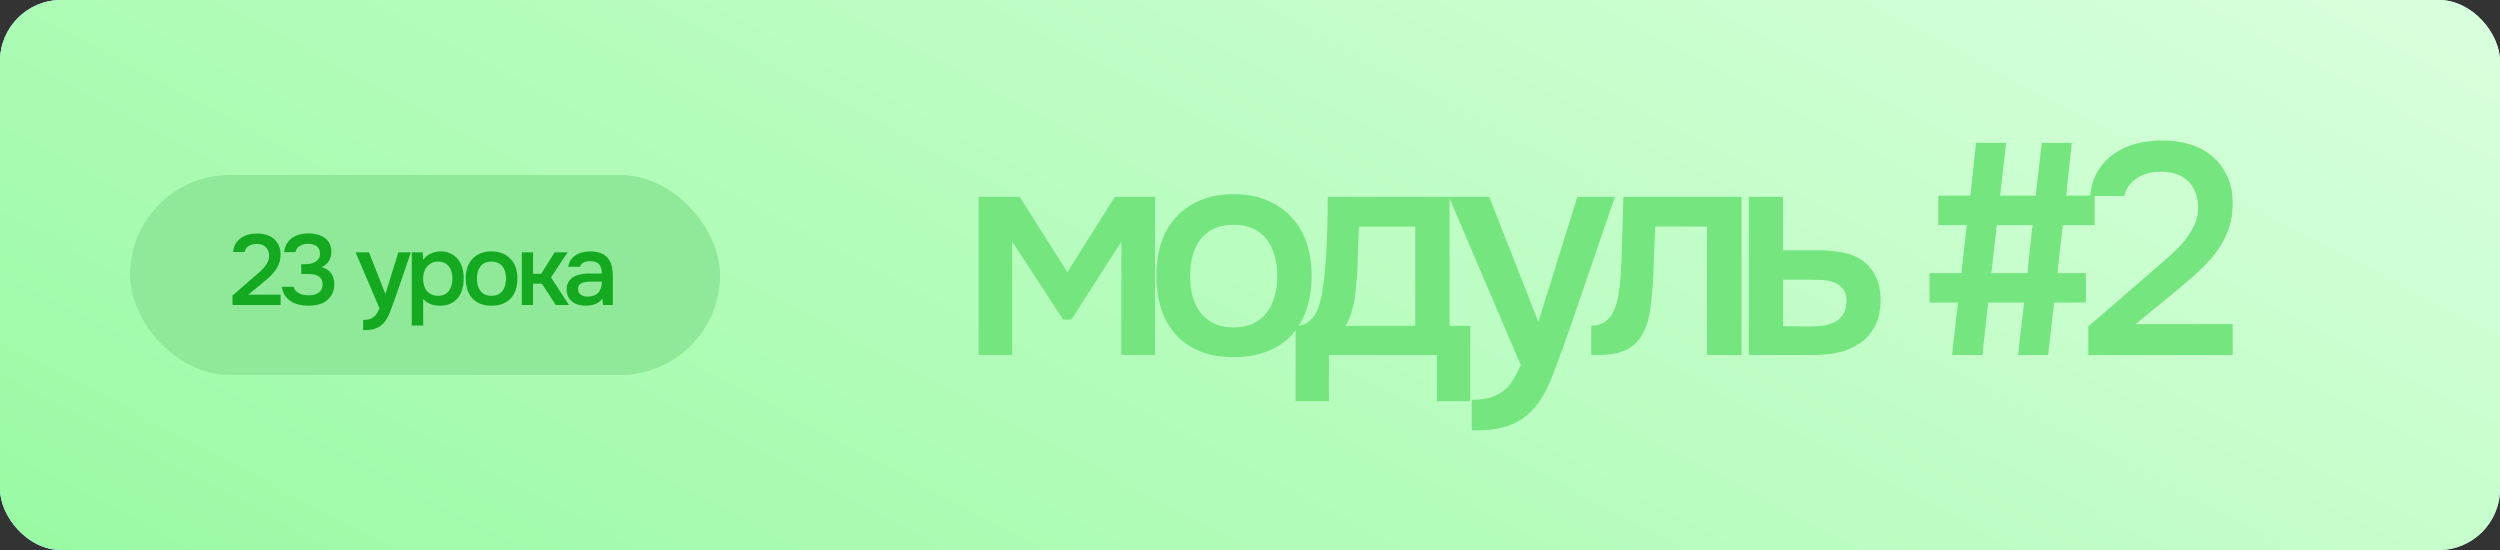 <?xml version="1.0" encoding="UTF-8"?> <svg xmlns="http://www.w3.org/2000/svg" width="500" height="110" viewBox="0 0 500 110" fill="none"><rect x="0" y="0" width="500" height="110" fill="#333333" stroke="none"/> <rect width="500" height="110" rx="12.245" fill="url(#paint0_linear_2808_19084)"></rect> <rect width="500" height="110" rx="12.245" fill="url(#paint1_linear_2808_19084)"></rect> <rect width="500" height="110" rx="12.245" fill="url(#paint2_linear_2808_19084)"></rect> <path d="M195.72 39.38H203.94L213.48 54.44L222.96 39.38H231V71H224.28V48.32L214.26 63.92H212.64L202.44 48.32V71H195.72V39.38ZM246.713 38.84C249.233 38.84 251.453 39.24 253.373 40.04C255.293 40.84 256.913 41.96 258.233 43.4C259.593 44.8 260.613 46.5 261.293 48.5C261.973 50.5 262.313 52.72 262.313 55.16C262.313 57.64 261.973 59.88 261.293 61.88C260.653 63.84 259.673 65.54 258.353 66.98C257.033 68.42 255.393 69.52 253.433 70.28C251.513 71.04 249.273 71.42 246.713 71.42C244.193 71.42 241.973 71.04 240.053 70.28C238.133 69.48 236.513 68.38 235.193 66.98C233.913 65.54 232.933 63.82 232.253 61.82C231.613 59.82 231.293 57.6 231.293 55.16C231.293 52.72 231.613 50.5 232.253 48.5C232.933 46.5 233.933 44.8 235.253 43.4C236.573 41.96 238.193 40.84 240.113 40.04C242.033 39.24 244.233 38.84 246.713 38.84ZM246.713 65.48C248.273 65.48 249.593 65.22 250.673 64.7C251.793 64.14 252.693 63.4 253.373 62.48C254.093 61.56 254.613 60.48 254.933 59.24C255.293 58 255.473 56.66 255.473 55.22C255.473 53.78 255.293 52.44 254.933 51.2C254.613 49.92 254.093 48.82 253.373 47.9C252.693 46.98 251.793 46.26 250.673 45.74C249.593 45.22 248.273 44.96 246.713 44.96C245.193 44.96 243.873 45.22 242.753 45.74C241.673 46.26 240.773 46.98 240.053 47.9C239.373 48.82 238.853 49.92 238.493 51.2C238.173 52.44 238.013 53.78 238.013 55.22C238.013 56.66 238.173 58 238.493 59.24C238.853 60.48 239.373 61.56 240.053 62.48C240.773 63.4 241.673 64.14 242.753 64.7C243.873 65.22 245.193 65.48 246.713 65.48ZM265.245 50.66C265.365 48.74 265.445 46.88 265.485 45.08C265.525 43.24 265.545 41.34 265.545 39.38H289.905V65.18H294.045V80.24H287.385V71H265.785V80.24H259.125V65.18C260.285 65.18 261.245 64.82 262.005 64.1C262.805 63.34 263.345 62.5 263.625 61.58C263.905 60.94 264.145 60.08 264.345 59C264.545 57.88 264.705 56.78 264.825 55.7C264.945 54.62 265.045 53.62 265.125 52.7C265.205 51.78 265.245 51.1 265.245 50.66ZM283.065 45.32H271.785C271.705 46.76 271.645 48.32 271.605 50C271.565 51.68 271.505 53.3 271.425 54.86C271.345 55.62 271.265 56.44 271.185 57.32C271.145 58.2 271.045 59.1 270.885 60.02C270.725 60.9 270.505 61.78 270.225 62.66C269.945 63.54 269.565 64.38 269.085 65.18H283.065V45.32ZM315.478 39.38H322.978L313.858 65.96C312.698 69.24 311.638 72.14 310.678 74.66C309.758 77.18 308.658 79.28 307.378 80.96C306.098 82.64 304.518 83.9 302.638 84.74C300.798 85.62 298.378 86.06 295.378 86.06H294.358V79.94C294.518 79.94 294.678 79.94 294.838 79.94C296.038 79.94 297.098 79.8 298.018 79.52C298.978 79.24 299.838 78.82 300.598 78.26C301.358 77.7 302.018 76.96 302.578 76.04C303.138 75.16 303.658 74.14 304.138 72.98L289.798 39.38H297.838L307.678 64.4L315.478 39.38ZM324.074 55.94C324.274 53.22 324.394 50.52 324.434 47.84C324.514 45.12 324.594 42.3 324.674 39.38H348.314V71H341.414V45.32H331.034C330.954 47.28 330.874 49.24 330.794 51.2C330.754 53.12 330.674 55.04 330.554 56.96C330.514 57.68 330.434 58.54 330.314 59.54C330.234 60.5 330.114 61.48 329.954 62.48C329.794 63.44 329.554 64.36 329.234 65.24C328.914 66.08 328.514 66.86 328.034 67.58C327.194 68.78 326.074 69.66 324.674 70.22C323.314 70.74 321.734 71 319.934 71H318.254V65.12C319.454 65.12 320.414 64.84 321.134 64.28C321.894 63.68 322.454 62.94 322.814 62.06C323.214 61.14 323.494 60.16 323.654 59.12C323.854 58.04 323.994 56.98 324.074 55.94ZM349.763 39.38H356.603V50.06H363.683C365.523 50.06 367.183 50.22 368.663 50.54C370.183 50.82 371.483 51.36 372.563 52.16C373.683 52.96 374.543 54 375.143 55.28C375.783 56.56 376.103 58.14 376.103 60.02C376.103 62.14 375.703 63.92 374.903 65.36C374.143 66.76 373.123 67.88 371.843 68.72C370.603 69.56 369.183 70.16 367.583 70.52C365.983 70.84 364.363 71 362.723 71H349.763V39.38ZM361.943 65.3C362.863 65.3 363.763 65.24 364.643 65.12C365.563 64.96 366.343 64.72 366.983 64.4C367.663 64.04 368.203 63.54 368.603 62.9C369.043 62.26 369.283 61.42 369.323 60.38C369.323 59.26 369.083 58.4 368.603 57.8C368.123 57.2 367.523 56.76 366.803 56.48C366.083 56.2 365.283 56.04 364.403 56C363.563 55.96 362.783 55.94 362.063 55.94H356.603V65.24L361.943 65.3ZM394.076 39.14C394.196 38.22 394.296 37.32 394.376 36.44L394.916 31.22C395.036 30.34 395.136 29.46 395.216 28.58H401.216L400.016 39.14H407.156L408.356 28.58H414.356L413.216 39.14H418.916V45.02H412.556L411.476 54.62H417.176V60.5H410.816L409.616 71H403.616L404.816 60.5H397.616L396.476 71H390.416L391.616 60.5H385.916V54.62H392.276L393.356 45.02H387.656V39.14H394.076ZM398.276 54.62H405.476L406.496 45.02H399.356L398.276 54.62ZM429.368 55.16C430.328 54.32 431.388 53.4 432.548 52.4C433.748 51.4 434.868 50.36 435.908 49.28C436.988 48.16 437.868 46.96 438.548 45.68C439.268 44.4 439.628 43.02 439.628 41.54C439.628 39.38 438.988 37.64 437.708 36.32C436.428 35 434.588 34.34 432.188 34.34C430.268 34.34 428.648 34.78 427.328 35.66C426.008 36.54 425.188 37.72 424.868 39.2H418.028C418.188 37.36 418.688 35.72 419.528 34.28C420.408 32.84 421.508 31.66 422.828 30.74C424.148 29.82 425.588 29.16 427.148 28.76C428.748 28.32 430.568 28.1 432.608 28.1C434.528 28.1 436.328 28.36 438.008 28.88C439.688 29.4 441.148 30.18 442.388 31.22C443.668 32.26 444.668 33.58 445.388 35.18C446.148 36.74 446.528 38.58 446.528 40.7C446.528 42.38 446.308 43.92 445.868 45.32C445.428 46.72 444.828 48.02 444.068 49.22C443.308 50.42 442.428 51.54 441.428 52.58C440.468 53.62 439.448 54.6 438.368 55.52C436.928 56.76 435.648 57.84 434.528 58.76C433.448 59.64 432.468 60.44 431.588 61.16C430.708 61.88 429.908 62.54 429.188 63.14C428.468 63.7 427.788 64.26 427.148 64.82H446.528V71H417.668V65.3L429.368 55.16Z" fill="#74E57F"></path> <rect x="26" y="35" width="118" height="40" rx="20" fill="#8FE998"></rect> <path d="M50.4 55.72C50.72 55.44 51.073 55.133 51.46 54.8C51.86 54.467 52.233 54.12 52.58 53.76C52.94 53.387 53.233 52.987 53.46 52.56C53.7 52.133 53.82 51.673 53.82 51.18C53.82 50.46 53.607 49.88 53.18 49.44C52.753 49 52.14 48.78 51.34 48.78C50.7 48.78 50.16 48.927 49.72 49.22C49.28 49.513 49.007 49.907 48.9 50.4H46.62C46.673 49.787 46.84 49.24 47.12 48.76C47.413 48.28 47.78 47.887 48.22 47.58C48.66 47.273 49.14 47.053 49.66 46.92C50.193 46.773 50.8 46.7 51.48 46.7C52.12 46.7 52.72 46.787 53.28 46.96C53.84 47.133 54.327 47.393 54.74 47.74C55.167 48.087 55.5 48.527 55.74 49.06C55.993 49.58 56.12 50.193 56.12 50.9C56.12 51.46 56.047 51.973 55.9 52.44C55.753 52.907 55.553 53.34 55.3 53.74C55.047 54.14 54.753 54.513 54.42 54.86C54.1 55.207 53.76 55.533 53.4 55.84C52.92 56.253 52.493 56.613 52.12 56.92C51.76 57.213 51.433 57.48 51.14 57.72C50.847 57.96 50.58 58.18 50.34 58.38C50.1 58.567 49.873 58.753 49.66 58.94H56.12V61H46.5V59.1L50.4 55.72ZM61.696 61.14C61.042 61.14 60.416 61.073 59.816 60.94C59.216 60.793 58.676 60.573 58.196 60.28C57.729 59.973 57.329 59.58 56.996 59.1C56.676 58.62 56.469 58.04 56.376 57.36H58.716C58.822 57.707 58.982 57.987 59.196 58.2C59.409 58.413 59.649 58.587 59.916 58.72C60.196 58.853 60.489 58.947 60.796 59C61.102 59.04 61.402 59.06 61.696 59.06C62.002 59.06 62.322 59.033 62.656 58.98C62.989 58.913 63.289 58.8 63.556 58.64C63.836 58.48 64.062 58.26 64.236 57.98C64.422 57.687 64.516 57.307 64.516 56.84C64.516 56.413 64.429 56.067 64.256 55.8C64.096 55.533 63.876 55.327 63.596 55.18C63.329 55.033 63.022 54.933 62.676 54.88C62.342 54.827 62.002 54.8 61.656 54.8H60.256V52.84H61.076C61.396 52.84 61.729 52.807 62.076 52.74C62.422 52.673 62.736 52.56 63.016 52.4C63.309 52.24 63.542 52.027 63.716 51.76C63.902 51.493 63.996 51.16 63.996 50.76C63.996 50.373 63.929 50.053 63.796 49.8C63.662 49.533 63.482 49.327 63.256 49.18C63.029 49.02 62.769 48.913 62.476 48.86C62.196 48.793 61.896 48.76 61.576 48.76C61.029 48.76 60.516 48.887 60.036 49.14C59.556 49.38 59.242 49.807 59.096 50.42H56.816C56.896 49.767 57.076 49.207 57.356 48.74C57.636 48.26 57.996 47.873 58.436 47.58C58.876 47.273 59.369 47.047 59.916 46.9C60.476 46.753 61.062 46.68 61.676 46.68C62.276 46.68 62.849 46.747 63.396 46.88C63.956 47.013 64.449 47.227 64.876 47.52C65.302 47.813 65.642 48.2 65.896 48.68C66.149 49.147 66.276 49.72 66.276 50.4C66.276 50.96 66.136 51.513 65.856 52.06C65.589 52.607 65.089 53.067 64.356 53.44C65.196 53.667 65.822 54.08 66.236 54.68C66.649 55.267 66.856 55.98 66.856 56.82C66.856 57.593 66.709 58.253 66.416 58.8C66.136 59.333 65.762 59.78 65.296 60.14C64.842 60.487 64.302 60.74 63.676 60.9C63.049 61.06 62.389 61.14 61.696 61.14ZM79.677 50.46H82.177L79.137 59.32C78.75 60.413 78.397 61.38 78.077 62.22C77.77 63.06 77.403 63.76 76.977 64.32C76.55 64.88 76.023 65.3 75.397 65.58C74.783 65.873 73.977 66.02 72.977 66.02H72.637V63.98C72.69 63.98 72.743 63.98 72.797 63.98C73.197 63.98 73.55 63.933 73.857 63.84C74.177 63.747 74.463 63.607 74.717 63.42C74.97 63.233 75.19 62.987 75.377 62.68C75.563 62.387 75.737 62.047 75.897 61.66L71.117 50.46H73.797L77.077 58.8L79.677 50.46ZM84.642 65.1H82.362V50.46H84.522L84.642 51.96C85.028 51.413 85.528 51 86.142 50.72C86.769 50.427 87.422 50.28 88.102 50.28C88.822 50.28 89.469 50.413 90.042 50.68C90.615 50.933 91.102 51.293 91.502 51.76C91.915 52.227 92.222 52.793 92.422 53.46C92.635 54.113 92.742 54.86 92.742 55.7C92.742 56.487 92.642 57.213 92.442 57.88C92.242 58.547 91.942 59.127 91.542 59.62C91.155 60.1 90.668 60.473 90.082 60.74C89.508 61.007 88.808 61.14 87.982 61.14C87.342 61.14 86.728 61.04 86.142 60.84C85.569 60.627 85.069 60.28 84.642 59.8V65.1ZM87.622 59.16C88.115 59.16 88.542 59.073 88.902 58.9C89.262 58.713 89.555 58.467 89.782 58.16C90.022 57.853 90.195 57.493 90.302 57.08C90.422 56.667 90.482 56.22 90.482 55.74C90.482 55.26 90.422 54.813 90.302 54.4C90.195 53.973 90.022 53.607 89.782 53.3C89.555 52.993 89.255 52.753 88.882 52.58C88.522 52.407 88.088 52.32 87.582 52.32C87.129 52.32 86.709 52.413 86.322 52.6C85.948 52.787 85.635 53.033 85.382 53.34C85.129 53.647 84.935 54.013 84.802 54.44C84.682 54.853 84.622 55.28 84.622 55.72C84.622 56.2 84.682 56.653 84.802 57.08C84.922 57.493 85.102 57.853 85.342 58.16C85.595 58.453 85.909 58.693 86.282 58.88C86.655 59.067 87.102 59.16 87.622 59.16ZM98.285 50.28C99.125 50.28 99.865 50.413 100.505 50.68C101.145 50.947 101.685 51.32 102.125 51.8C102.578 52.267 102.918 52.833 103.145 53.5C103.371 54.167 103.485 54.907 103.485 55.72C103.485 56.547 103.371 57.293 103.145 57.96C102.931 58.613 102.605 59.18 102.165 59.66C101.725 60.14 101.178 60.507 100.525 60.76C99.885 61.013 99.138 61.14 98.285 61.14C97.445 61.14 96.705 61.013 96.065 60.76C95.425 60.493 94.885 60.127 94.445 59.66C94.018 59.18 93.691 58.607 93.465 57.94C93.251 57.273 93.145 56.533 93.145 55.72C93.145 54.907 93.251 54.167 93.465 53.5C93.691 52.833 94.025 52.267 94.465 51.8C94.905 51.32 95.445 50.947 96.085 50.68C96.725 50.413 97.458 50.28 98.285 50.28ZM98.285 59.16C98.805 59.16 99.245 59.073 99.605 58.9C99.978 58.713 100.278 58.467 100.505 58.16C100.745 57.853 100.918 57.493 101.025 57.08C101.145 56.667 101.205 56.22 101.205 55.74C101.205 55.26 101.145 54.813 101.025 54.4C100.918 53.973 100.745 53.607 100.505 53.3C100.278 52.993 99.978 52.753 99.605 52.58C99.245 52.407 98.805 52.32 98.285 52.32C97.778 52.32 97.338 52.407 96.965 52.58C96.605 52.753 96.305 52.993 96.065 53.3C95.838 53.607 95.665 53.973 95.545 54.4C95.438 54.813 95.385 55.26 95.385 55.74C95.385 56.22 95.438 56.667 95.545 57.08C95.665 57.493 95.838 57.853 96.065 58.16C96.305 58.467 96.605 58.713 96.965 58.9C97.338 59.073 97.778 59.16 98.285 59.16ZM104.356 61V50.46H106.616V54.76H108.236L110.936 50.46H113.536L110.196 55.48L113.796 61H111.156L108.376 56.74H106.616V61H104.356ZM120.484 59.7C120.137 60.193 119.677 60.56 119.104 60.8C118.53 61.027 117.89 61.14 117.184 61.14C116.624 61.14 116.11 61.073 115.644 60.94C115.19 60.807 114.79 60.607 114.444 60.34C114.097 60.06 113.824 59.72 113.624 59.32C113.424 58.907 113.324 58.44 113.324 57.92C113.324 57.347 113.437 56.86 113.664 56.46C113.89 56.047 114.197 55.713 114.584 55.46C114.984 55.207 115.45 55.02 115.984 54.9C116.517 54.767 117.077 54.7 117.664 54.7H120.364C120.364 53.927 120.19 53.327 119.844 52.9C119.497 52.473 118.89 52.253 118.024 52.24C117.517 52.24 117.077 52.327 116.704 52.5C116.344 52.673 116.104 52.96 115.984 53.36H113.644C113.724 52.8 113.904 52.327 114.184 51.94C114.477 51.553 114.824 51.233 115.224 50.98C115.637 50.727 116.09 50.547 116.584 50.44C117.09 50.333 117.597 50.28 118.104 50.28C118.757 50.28 119.364 50.367 119.924 50.54C120.484 50.713 120.97 51.007 121.384 51.42C121.85 51.9 122.164 52.473 122.324 53.14C122.484 53.807 122.564 54.533 122.564 55.32V61H120.584L120.484 59.7ZM120.364 56.32H118.164C117.777 56.32 117.39 56.353 117.004 56.42C116.617 56.473 116.284 56.613 116.004 56.84C115.737 57.053 115.604 57.367 115.604 57.78C115.604 58.287 115.784 58.673 116.144 58.94C116.517 59.193 116.97 59.32 117.504 59.32C117.917 59.32 118.297 59.267 118.644 59.16C119.004 59.053 119.31 58.88 119.564 58.64C119.817 58.387 120.01 58.073 120.144 57.7C120.29 57.313 120.364 56.853 120.364 56.32Z" fill="#14A921"></path> <defs> <linearGradient id="paint0_linear_2808_19084" x1="9.43294e-06" y1="110" x2="155.063" y2="-182.722" gradientUnits="userSpaceOnUse"> <stop stop-color="#8CC6FC"></stop> <stop offset="0.984" stop-color="white" stop-opacity="0"></stop> </linearGradient> <linearGradient id="paint1_linear_2808_19084" x1="9.43294e-06" y1="110" x2="155.063" y2="-182.722" gradientUnits="userSpaceOnUse"> <stop stop-color="#9BCFFF"></stop> <stop offset="0.984" stop-color="#D2EEFF"></stop> </linearGradient> <linearGradient id="paint2_linear_2808_19084" x1="9.43294e-06" y1="110" x2="155.063" y2="-182.722" gradientUnits="userSpaceOnUse"> <stop stop-color="#99FAA3"></stop> <stop offset="0.984" stop-color="#D8FFDC"></stop> </linearGradient> </defs> </svg> 